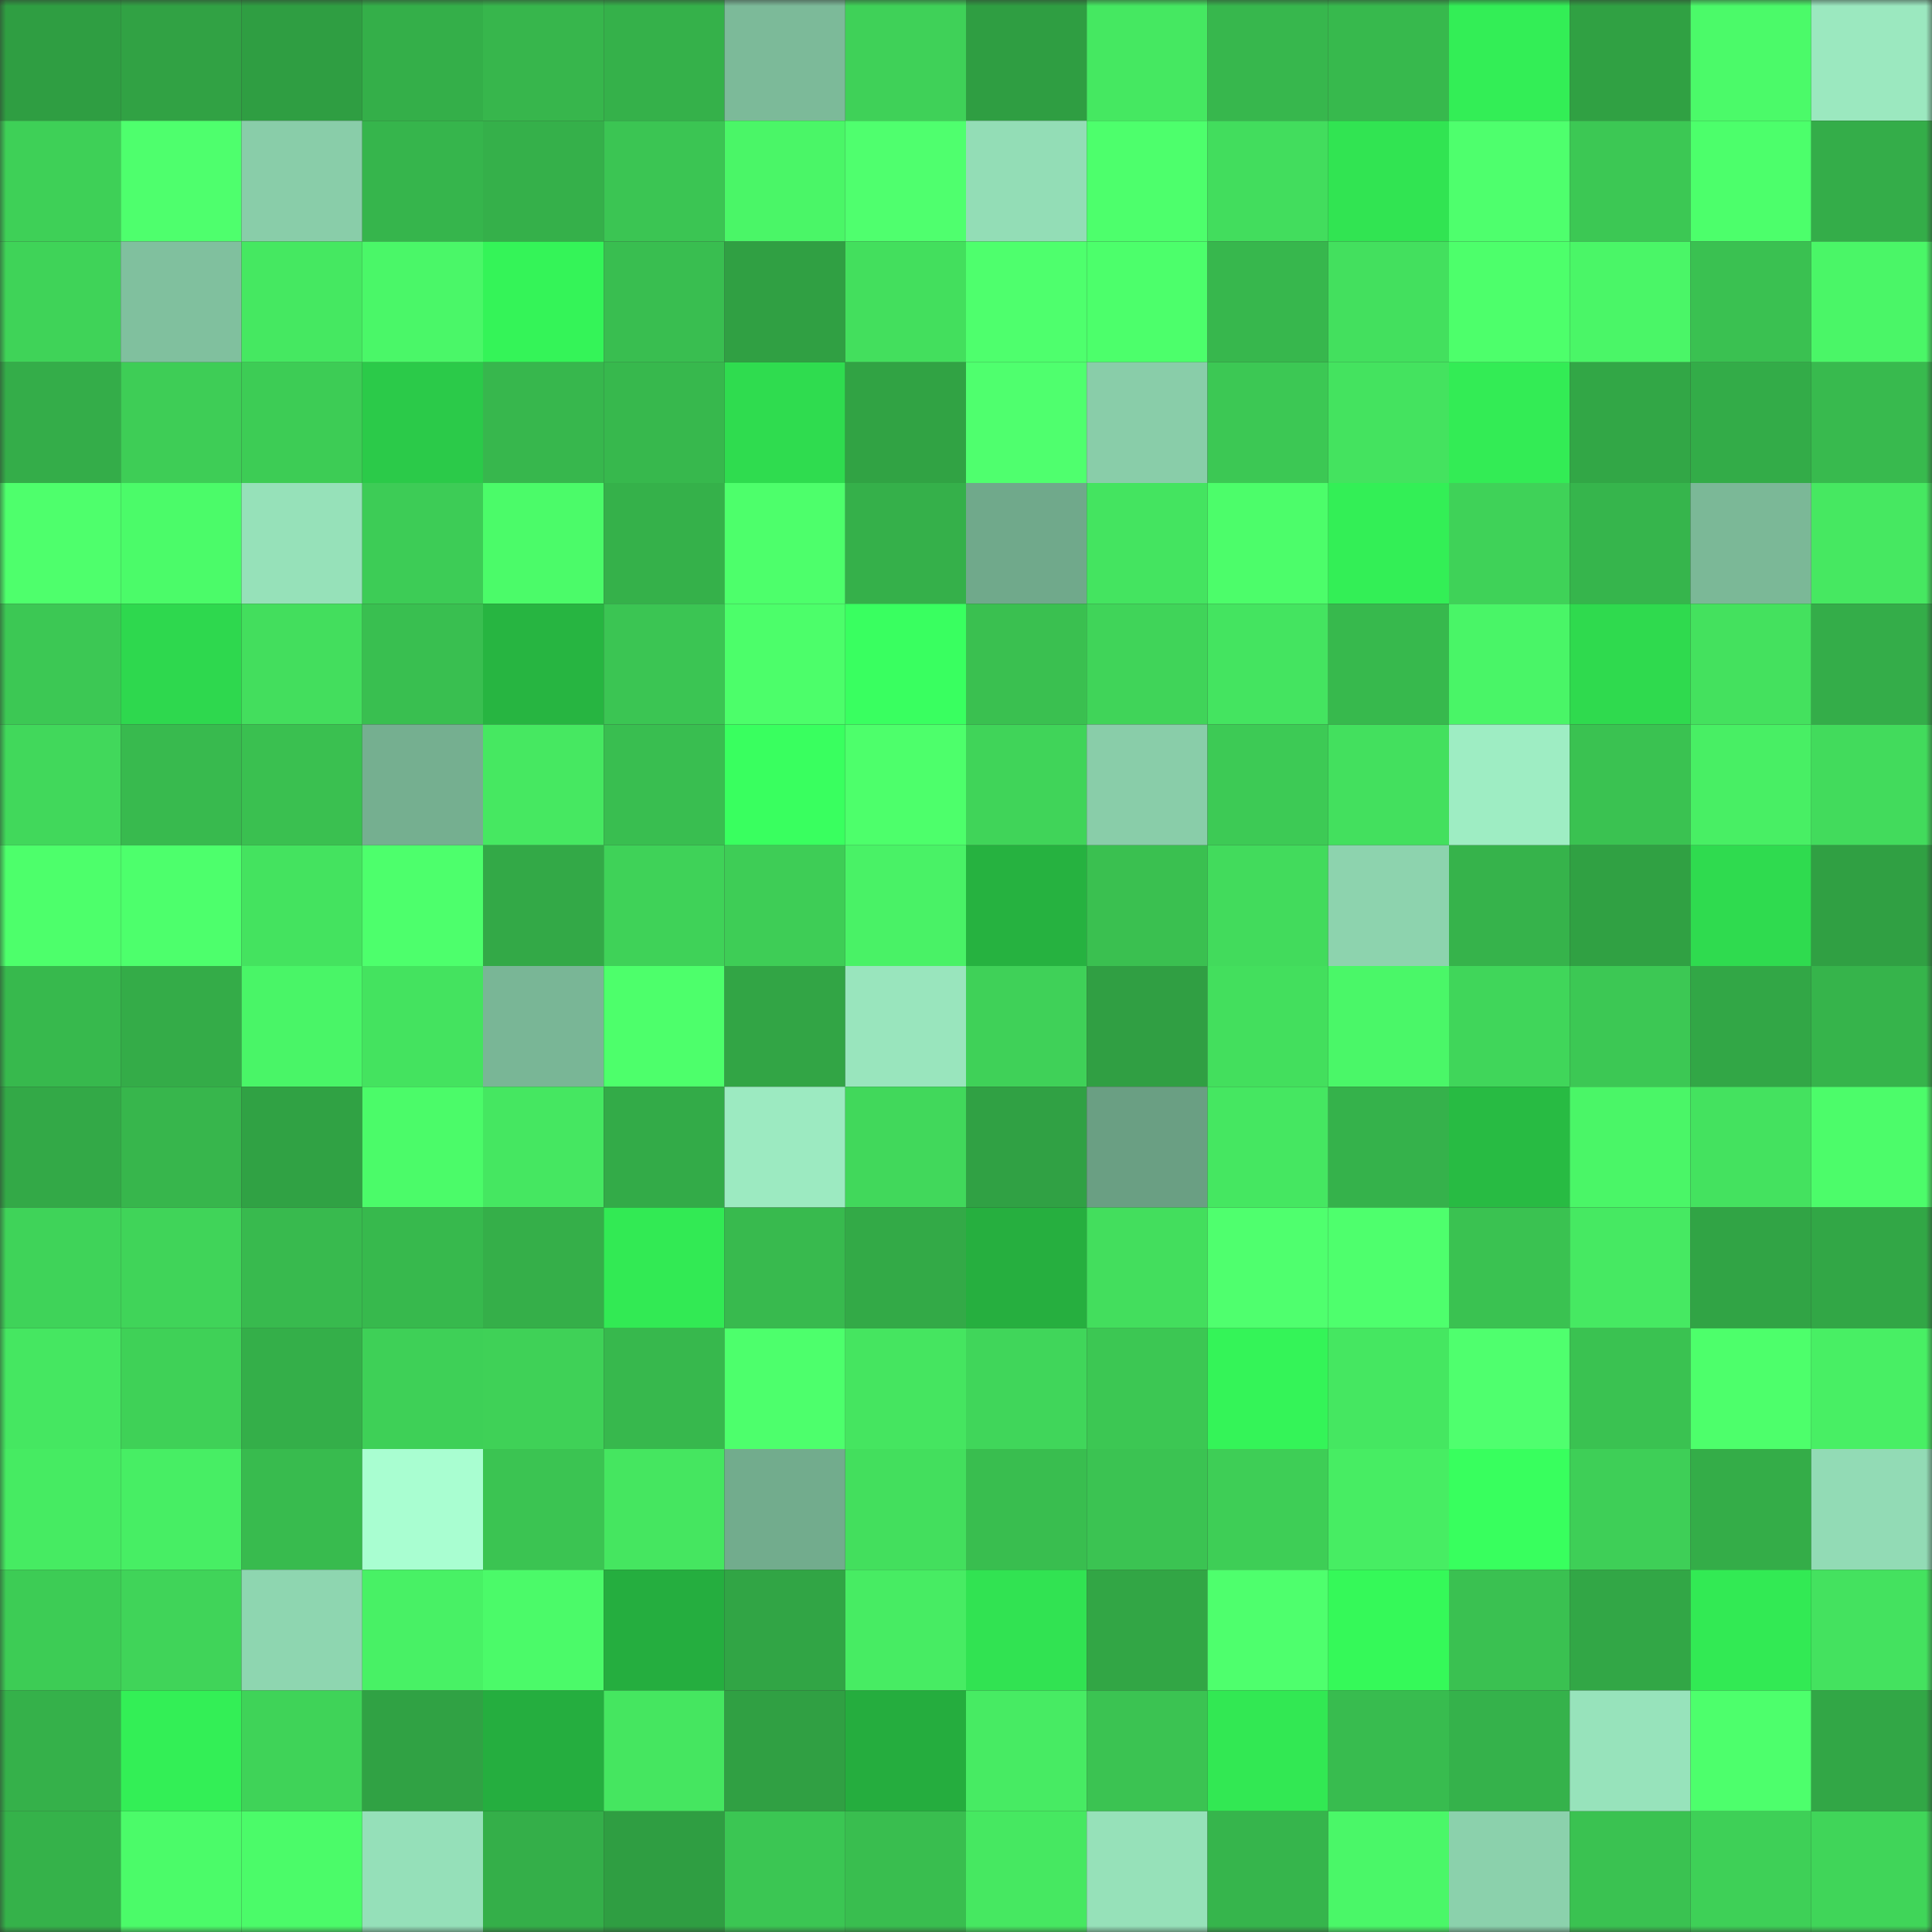 <svg viewBox="0 0 160 160" fill="none" role="img" xmlns="http://www.w3.org/2000/svg" width="240" height="240" name="lens%2Cponchan.lens"><rect x="0" y="0" width="160" height="160" fill="#333333" stroke="none"/><mask id="945530919" mask-type="alpha" maskUnits="userSpaceOnUse" x="0" y="0" width="160" height="160"><rect width="160" height="160" fill="#FFFFFF"></rect></mask><g mask="url(#945530919)"><rect x="0" y="0" width="10" height="10" fill="#2f9e42"></rect><rect x="10" y="0" width="10" height="10" fill="#31a244"></rect><rect x="20" y="0" width="10" height="10" fill="#2f9e42"></rect><rect x="30" y="0" width="10" height="10" fill="#34af49"></rect><rect x="40" y="0" width="10" height="10" fill="#37b64c"></rect><rect x="50" y="0" width="10" height="10" fill="#35b14a"></rect><rect x="60" y="0" width="10" height="10" fill="#7cba99"></rect><rect x="70" y="0" width="10" height="10" fill="#3fd158"></rect><rect x="80" y="0" width="10" height="10" fill="#2f9e42"></rect><rect x="90" y="0" width="10" height="10" fill="#45e861"></rect><rect x="100" y="0" width="10" height="10" fill="#37b74d"></rect><rect x="110" y="0" width="10" height="10" fill="#37b94d"></rect><rect x="120" y="0" width="10" height="10" fill="#33ee56"></rect><rect x="130" y="0" width="10" height="10" fill="#30a143"></rect><rect x="140" y="0" width="10" height="10" fill="#4bfa69"></rect><rect x="150" y="0" width="10" height="10" fill="#9be8bf"></rect><rect x="0" y="10" width="10" height="10" fill="#3ed057"></rect><rect x="10" y="10" width="10" height="10" fill="#4eff6d"></rect><rect x="20" y="10" width="10" height="10" fill="#89cda9"></rect><rect x="30" y="10" width="10" height="10" fill="#36b54c"></rect><rect x="40" y="10" width="10" height="10" fill="#35b04a"></rect><rect x="50" y="10" width="10" height="10" fill="#3bc553"></rect><rect x="60" y="10" width="10" height="10" fill="#4af667"></rect><rect x="70" y="10" width="10" height="10" fill="#4fff6e"></rect><rect x="80" y="10" width="10" height="10" fill="#93ddb6"></rect><rect x="90" y="10" width="10" height="10" fill="#4dff6c"></rect><rect x="100" y="10" width="10" height="10" fill="#42dd5d"></rect><rect x="110" y="10" width="10" height="10" fill="#31e452"></rect><rect x="120" y="10" width="10" height="10" fill="#4eff6d"></rect><rect x="130" y="10" width="10" height="10" fill="#3cc854"></rect><rect x="140" y="10" width="10" height="10" fill="#4cff6b"></rect><rect x="150" y="10" width="10" height="10" fill="#34ad49"></rect><rect x="0" y="20" width="10" height="10" fill="#3fd358"></rect><rect x="10" y="20" width="10" height="10" fill="#80c09e"></rect><rect x="20" y="20" width="10" height="10" fill="#45e861"></rect><rect x="30" y="20" width="10" height="10" fill="#4af768"></rect><rect x="40" y="20" width="10" height="10" fill="#34f458"></rect><rect x="50" y="20" width="10" height="10" fill="#39be50"></rect><rect x="60" y="20" width="10" height="10" fill="#30a043"></rect><rect x="70" y="20" width="10" height="10" fill="#43df5d"></rect><rect x="80" y="20" width="10" height="10" fill="#4eff6d"></rect><rect x="90" y="20" width="10" height="10" fill="#4cff6b"></rect><rect x="100" y="20" width="10" height="10" fill="#37b74d"></rect><rect x="110" y="20" width="10" height="10" fill="#43e05e"></rect><rect x="120" y="20" width="10" height="10" fill="#4dff6b"></rect><rect x="130" y="20" width="10" height="10" fill="#4af667"></rect><rect x="140" y="20" width="10" height="10" fill="#3ac151"></rect><rect x="150" y="20" width="10" height="10" fill="#4af667"></rect><rect x="0" y="30" width="10" height="10" fill="#34ad49"></rect><rect x="10" y="30" width="10" height="10" fill="#3ecd56"></rect><rect x="20" y="30" width="10" height="10" fill="#3dcc55"></rect><rect x="30" y="30" width="10" height="10" fill="#2bca49"></rect><rect x="40" y="30" width="10" height="10" fill="#37b74d"></rect><rect x="50" y="30" width="10" height="10" fill="#37b84d"></rect><rect x="60" y="30" width="10" height="10" fill="#2fdc4f"></rect><rect x="70" y="30" width="10" height="10" fill="#31a344"></rect><rect x="80" y="30" width="10" height="10" fill="#4fff6e"></rect><rect x="90" y="30" width="10" height="10" fill="#89cda9"></rect><rect x="100" y="30" width="10" height="10" fill="#3cc854"></rect><rect x="110" y="30" width="10" height="10" fill="#44e35f"></rect><rect x="120" y="30" width="10" height="10" fill="#33ec55"></rect><rect x="130" y="30" width="10" height="10" fill="#32a746"></rect><rect x="140" y="30" width="10" height="10" fill="#33ac48"></rect><rect x="150" y="30" width="10" height="10" fill="#38ba4e"></rect><rect x="0" y="40" width="10" height="10" fill="#4eff6c"></rect><rect x="10" y="40" width="10" height="10" fill="#4bfb69"></rect><rect x="20" y="40" width="10" height="10" fill="#96e1b9"></rect><rect x="30" y="40" width="10" height="10" fill="#3dcc56"></rect><rect x="40" y="40" width="10" height="10" fill="#4bfb69"></rect><rect x="50" y="40" width="10" height="10" fill="#35b14a"></rect><rect x="60" y="40" width="10" height="10" fill="#4dff6b"></rect><rect x="70" y="40" width="10" height="10" fill="#35b04a"></rect><rect x="80" y="40" width="10" height="10" fill="#70a98b"></rect><rect x="90" y="40" width="10" height="10" fill="#44e460"></rect><rect x="100" y="40" width="10" height="10" fill="#4cfd6a"></rect><rect x="110" y="40" width="10" height="10" fill="#33ef56"></rect><rect x="120" y="40" width="10" height="10" fill="#3fd258"></rect><rect x="130" y="40" width="10" height="10" fill="#36b54c"></rect><rect x="140" y="40" width="10" height="10" fill="#7bb897"></rect><rect x="150" y="40" width="10" height="10" fill="#46e861"></rect><rect x="0" y="50" width="10" height="10" fill="#3cc854"></rect><rect x="10" y="50" width="10" height="10" fill="#2ed84e"></rect><rect x="20" y="50" width="10" height="10" fill="#43de5d"></rect><rect x="30" y="50" width="10" height="10" fill="#39bf50"></rect><rect x="40" y="50" width="10" height="10" fill="#27b541"></rect><rect x="50" y="50" width="10" height="10" fill="#3bc553"></rect><rect x="60" y="50" width="10" height="10" fill="#4cfe6a"></rect><rect x="70" y="50" width="10" height="10" fill="#39ff60"></rect><rect x="80" y="50" width="10" height="10" fill="#3ac050"></rect><rect x="90" y="50" width="10" height="10" fill="#40d459"></rect><rect x="100" y="50" width="10" height="10" fill="#44e460"></rect><rect x="110" y="50" width="10" height="10" fill="#37b94d"></rect><rect x="120" y="50" width="10" height="10" fill="#49f567"></rect><rect x="130" y="50" width="10" height="10" fill="#2fda4e"></rect><rect x="140" y="50" width="10" height="10" fill="#44e15e"></rect><rect x="150" y="50" width="10" height="10" fill="#34ad49"></rect><rect x="0" y="60" width="10" height="10" fill="#41d85b"></rect><rect x="10" y="60" width="10" height="10" fill="#38ba4e"></rect><rect x="20" y="60" width="10" height="10" fill="#3ac050"></rect><rect x="30" y="60" width="10" height="10" fill="#75af90"></rect><rect x="40" y="60" width="10" height="10" fill="#46e861"></rect><rect x="50" y="60" width="10" height="10" fill="#39be50"></rect><rect x="60" y="60" width="10" height="10" fill="#39ff5f"></rect><rect x="70" y="60" width="10" height="10" fill="#4dff6b"></rect><rect x="80" y="60" width="10" height="10" fill="#40d459"></rect><rect x="90" y="60" width="10" height="10" fill="#89cda9"></rect><rect x="100" y="60" width="10" height="10" fill="#3dca55"></rect><rect x="110" y="60" width="10" height="10" fill="#43e05e"></rect><rect x="120" y="60" width="10" height="10" fill="#9eedc3"></rect><rect x="130" y="60" width="10" height="10" fill="#3ac251"></rect><rect x="140" y="60" width="10" height="10" fill="#48ef64"></rect><rect x="150" y="60" width="10" height="10" fill="#42db5c"></rect><rect x="0" y="70" width="10" height="10" fill="#4dff6b"></rect><rect x="10" y="70" width="10" height="10" fill="#4dff6c"></rect><rect x="20" y="70" width="10" height="10" fill="#44e35f"></rect><rect x="30" y="70" width="10" height="10" fill="#4dff6c"></rect><rect x="40" y="70" width="10" height="10" fill="#33a947"></rect><rect x="50" y="70" width="10" height="10" fill="#3fd258"></rect><rect x="60" y="70" width="10" height="10" fill="#3ecd56"></rect><rect x="70" y="70" width="10" height="10" fill="#49f266"></rect><rect x="80" y="70" width="10" height="10" fill="#26b240"></rect><rect x="90" y="70" width="10" height="10" fill="#3ac050"></rect><rect x="100" y="70" width="10" height="10" fill="#42db5c"></rect><rect x="110" y="70" width="10" height="10" fill="#8dd3ae"></rect><rect x="120" y="70" width="10" height="10" fill="#36b34b"></rect><rect x="130" y="70" width="10" height="10" fill="#30a143"></rect><rect x="140" y="70" width="10" height="10" fill="#2fdb4f"></rect><rect x="150" y="70" width="10" height="10" fill="#30a043"></rect><rect x="0" y="80" width="10" height="10" fill="#37b94d"></rect><rect x="10" y="80" width="10" height="10" fill="#34ac48"></rect><rect x="20" y="80" width="10" height="10" fill="#49f567"></rect><rect x="30" y="80" width="10" height="10" fill="#44e35f"></rect><rect x="40" y="80" width="10" height="10" fill="#79b696"></rect><rect x="50" y="80" width="10" height="10" fill="#4dff6b"></rect><rect x="60" y="80" width="10" height="10" fill="#32a545"></rect><rect x="70" y="80" width="10" height="10" fill="#99e5bd"></rect><rect x="80" y="80" width="10" height="10" fill="#3fd158"></rect><rect x="90" y="80" width="10" height="10" fill="#309f43"></rect><rect x="100" y="80" width="10" height="10" fill="#43df5d"></rect><rect x="110" y="80" width="10" height="10" fill="#4af768"></rect><rect x="120" y="80" width="10" height="10" fill="#40d65a"></rect><rect x="130" y="80" width="10" height="10" fill="#3cc854"></rect><rect x="140" y="80" width="10" height="10" fill="#32a746"></rect><rect x="150" y="80" width="10" height="10" fill="#36b44b"></rect><rect x="0" y="90" width="10" height="10" fill="#33a947"></rect><rect x="10" y="90" width="10" height="10" fill="#37b64c"></rect><rect x="20" y="90" width="10" height="10" fill="#30a244"></rect><rect x="30" y="90" width="10" height="10" fill="#4bfb69"></rect><rect x="40" y="90" width="10" height="10" fill="#45e761"></rect><rect x="50" y="90" width="10" height="10" fill="#33ab48"></rect><rect x="60" y="90" width="10" height="10" fill="#9ceac1"></rect><rect x="70" y="90" width="10" height="10" fill="#41d85b"></rect><rect x="80" y="90" width="10" height="10" fill="#30a144"></rect><rect x="90" y="90" width="10" height="10" fill="#6a9f83"></rect><rect x="100" y="90" width="10" height="10" fill="#45e761"></rect><rect x="110" y="90" width="10" height="10" fill="#35b24b"></rect><rect x="120" y="90" width="10" height="10" fill="#28bb43"></rect><rect x="130" y="90" width="10" height="10" fill="#4af667"></rect><rect x="140" y="90" width="10" height="10" fill="#44e25f"></rect><rect x="150" y="90" width="10" height="10" fill="#4cfc6a"></rect><rect x="0" y="100" width="10" height="10" fill="#3fd359"></rect><rect x="10" y="100" width="10" height="10" fill="#40d459"></rect><rect x="20" y="100" width="10" height="10" fill="#38ba4e"></rect><rect x="30" y="100" width="10" height="10" fill="#37b94d"></rect><rect x="40" y="100" width="10" height="10" fill="#35af49"></rect><rect x="50" y="100" width="10" height="10" fill="#32ea54"></rect><rect x="60" y="100" width="10" height="10" fill="#38ba4e"></rect><rect x="70" y="100" width="10" height="10" fill="#33aa47"></rect><rect x="80" y="100" width="10" height="10" fill="#26af3f"></rect><rect x="90" y="100" width="10" height="10" fill="#43de5d"></rect><rect x="100" y="100" width="10" height="10" fill="#4fff6e"></rect><rect x="110" y="100" width="10" height="10" fill="#4eff6d"></rect><rect x="120" y="100" width="10" height="10" fill="#3ac251"></rect><rect x="130" y="100" width="10" height="10" fill="#46e962"></rect><rect x="140" y="100" width="10" height="10" fill="#31a445"></rect><rect x="150" y="100" width="10" height="10" fill="#32a746"></rect><rect x="0" y="110" width="10" height="10" fill="#45e761"></rect><rect x="10" y="110" width="10" height="10" fill="#3fd157"></rect><rect x="20" y="110" width="10" height="10" fill="#34af49"></rect><rect x="30" y="110" width="10" height="10" fill="#3ed057"></rect><rect x="40" y="110" width="10" height="10" fill="#3fd157"></rect><rect x="50" y="110" width="10" height="10" fill="#37b84d"></rect><rect x="60" y="110" width="10" height="10" fill="#4dff6c"></rect><rect x="70" y="110" width="10" height="10" fill="#45e560"></rect><rect x="80" y="110" width="10" height="10" fill="#40d65a"></rect><rect x="90" y="110" width="10" height="10" fill="#3cc753"></rect><rect x="100" y="110" width="10" height="10" fill="#34f458"></rect><rect x="110" y="110" width="10" height="10" fill="#45e761"></rect><rect x="120" y="110" width="10" height="10" fill="#4fff6e"></rect><rect x="130" y="110" width="10" height="10" fill="#3ac251"></rect><rect x="140" y="110" width="10" height="10" fill="#4dff6b"></rect><rect x="150" y="110" width="10" height="10" fill="#48ef64"></rect><rect x="0" y="120" width="10" height="10" fill="#46eb62"></rect><rect x="10" y="120" width="10" height="10" fill="#47ee64"></rect><rect x="20" y="120" width="10" height="10" fill="#38bb4e"></rect><rect x="30" y="120" width="10" height="10" fill="#a9fed1"></rect><rect x="40" y="120" width="10" height="10" fill="#3bc452"></rect><rect x="50" y="120" width="10" height="10" fill="#45e660"></rect><rect x="60" y="120" width="10" height="10" fill="#72ac8d"></rect><rect x="70" y="120" width="10" height="10" fill="#43df5d"></rect><rect x="80" y="120" width="10" height="10" fill="#39be4f"></rect><rect x="90" y="120" width="10" height="10" fill="#3bc352"></rect><rect x="100" y="120" width="10" height="10" fill="#3ece56"></rect><rect x="110" y="120" width="10" height="10" fill="#47ed63"></rect><rect x="120" y="120" width="10" height="10" fill="#38ff5e"></rect><rect x="130" y="120" width="10" height="10" fill="#3ecf57"></rect><rect x="140" y="120" width="10" height="10" fill="#34ad48"></rect><rect x="150" y="120" width="10" height="10" fill="#92dbb5"></rect><rect x="0" y="130" width="10" height="10" fill="#3dcc55"></rect><rect x="10" y="130" width="10" height="10" fill="#40d459"></rect><rect x="20" y="130" width="10" height="10" fill="#8ed6b0"></rect><rect x="30" y="130" width="10" height="10" fill="#48f165"></rect><rect x="40" y="130" width="10" height="10" fill="#4bfa69"></rect><rect x="50" y="130" width="10" height="10" fill="#25ae3f"></rect><rect x="60" y="130" width="10" height="10" fill="#31a545"></rect><rect x="70" y="130" width="10" height="10" fill="#47ec63"></rect><rect x="80" y="130" width="10" height="10" fill="#31e352"></rect><rect x="90" y="130" width="10" height="10" fill="#32a645"></rect><rect x="100" y="130" width="10" height="10" fill="#4eff6d"></rect><rect x="110" y="130" width="10" height="10" fill="#35f959"></rect><rect x="120" y="130" width="10" height="10" fill="#3ac151"></rect><rect x="130" y="130" width="10" height="10" fill="#32a746"></rect><rect x="140" y="130" width="10" height="10" fill="#32ea54"></rect><rect x="150" y="130" width="10" height="10" fill="#44e25f"></rect><rect x="0" y="140" width="10" height="10" fill="#35b14a"></rect><rect x="10" y="140" width="10" height="10" fill="#33ef56"></rect><rect x="20" y="140" width="10" height="10" fill="#3fd358"></rect><rect x="30" y="140" width="10" height="10" fill="#30a244"></rect><rect x="40" y="140" width="10" height="10" fill="#25ae3f"></rect><rect x="50" y="140" width="10" height="10" fill="#45e660"></rect><rect x="60" y="140" width="10" height="10" fill="#30a043"></rect><rect x="70" y="140" width="10" height="10" fill="#25ad3e"></rect><rect x="80" y="140" width="10" height="10" fill="#47eb63"></rect><rect x="90" y="140" width="10" height="10" fill="#3bc352"></rect><rect x="100" y="140" width="10" height="10" fill="#32e853"></rect><rect x="110" y="140" width="10" height="10" fill="#38bc4f"></rect><rect x="120" y="140" width="10" height="10" fill="#35b24b"></rect><rect x="130" y="140" width="10" height="10" fill="#97e3bb"></rect><rect x="140" y="140" width="10" height="10" fill="#4dff6c"></rect><rect x="150" y="140" width="10" height="10" fill="#32a746"></rect><rect x="0" y="150" width="10" height="10" fill="#35b24a"></rect><rect x="10" y="150" width="10" height="10" fill="#4bfb69"></rect><rect x="20" y="150" width="10" height="10" fill="#4bfb69"></rect><rect x="30" y="150" width="10" height="10" fill="#95e0b9"></rect><rect x="40" y="150" width="10" height="10" fill="#34af49"></rect><rect x="50" y="150" width="10" height="10" fill="#2f9e42"></rect><rect x="60" y="150" width="10" height="10" fill="#3bc653"></rect><rect x="70" y="150" width="10" height="10" fill="#39be4f"></rect><rect x="80" y="150" width="10" height="10" fill="#46e861"></rect><rect x="90" y="150" width="10" height="10" fill="#96e1b9"></rect><rect x="100" y="150" width="10" height="10" fill="#36b54c"></rect><rect x="110" y="150" width="10" height="10" fill="#4af768"></rect><rect x="120" y="150" width="10" height="10" fill="#8bd1ac"></rect><rect x="130" y="150" width="10" height="10" fill="#3ac251"></rect><rect x="140" y="150" width="10" height="10" fill="#3ed057"></rect><rect x="150" y="150" width="10" height="10" fill="#40d559"></rect></g></svg>